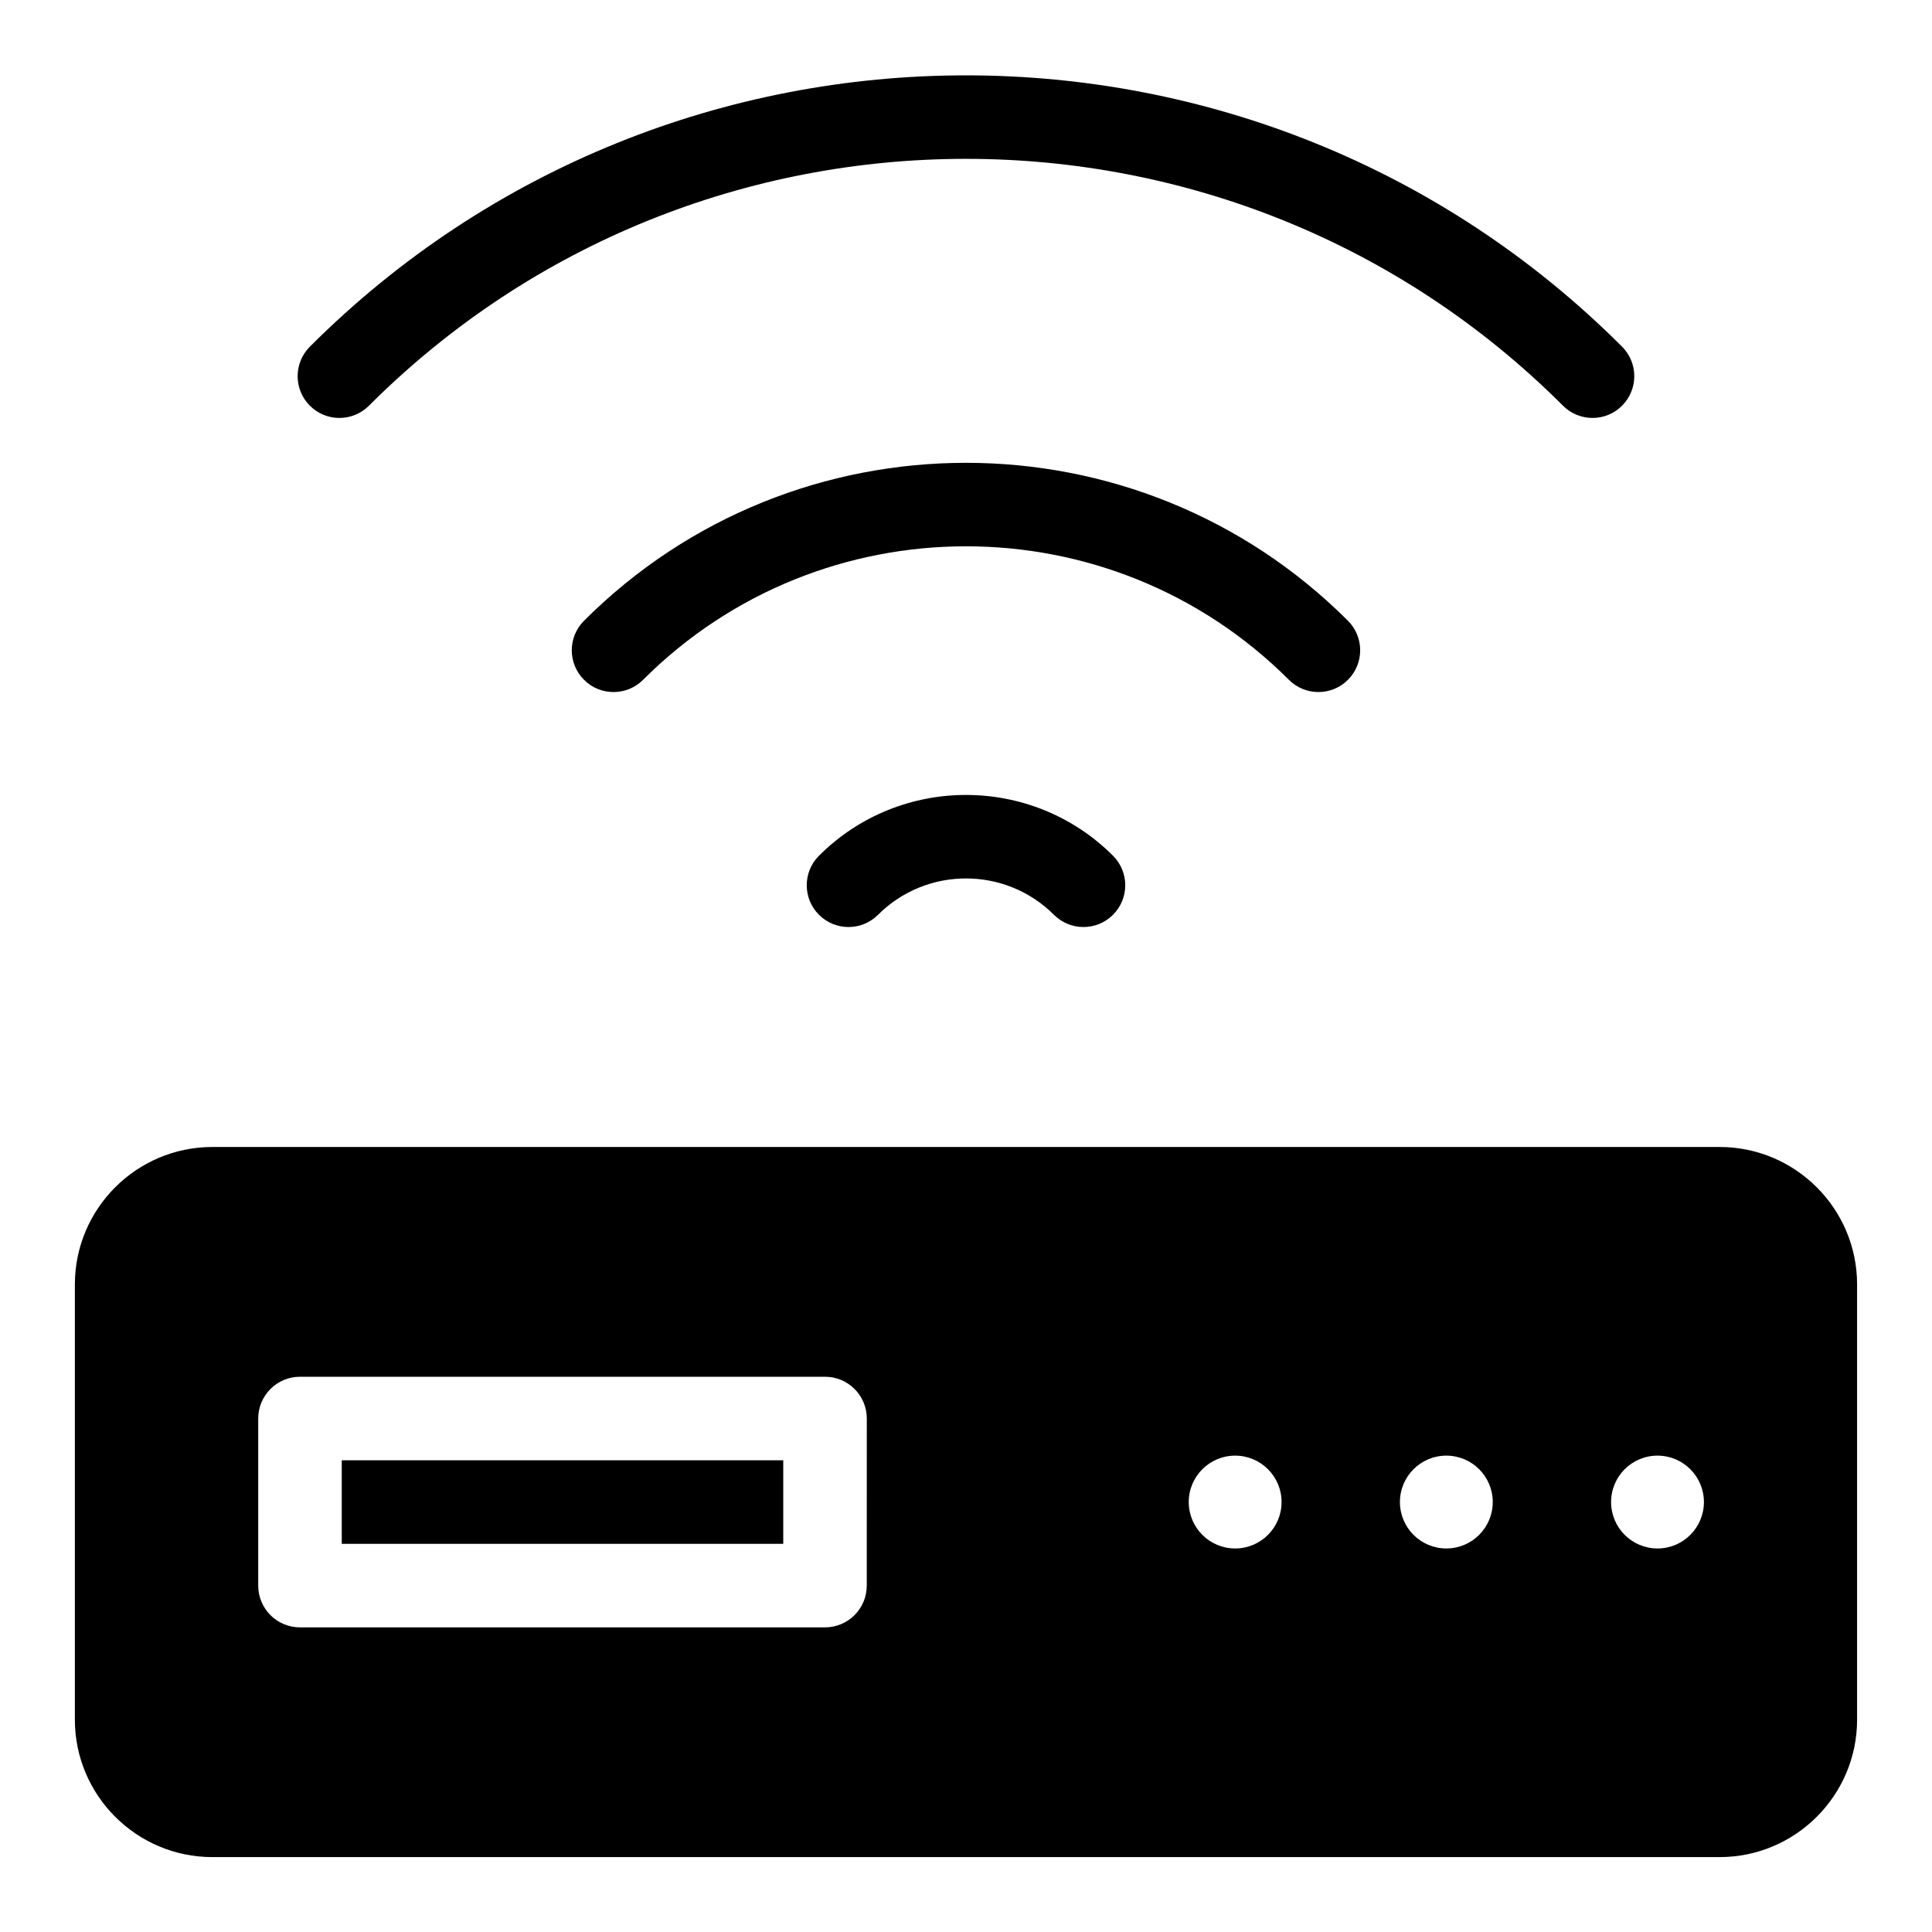 <?xml version="1.0" encoding="UTF-8"?>
<!-- The Best Svg Icon site in the world: iconSvg.co, Visit us! https://iconsvg.co -->
<svg fill="#000000" width="800px" height="800px" version="1.1" viewBox="144 144 512 512" xmlns="http://www.w3.org/2000/svg">
 <g>
  <path d="m599.71 636.15h-399.43c-20.094 0-36.438-16.344-36.438-36.438v-115.31c0-20.094 16.344-36.438 36.438-36.438h399.43c20.094 0 36.438 16.344 36.438 36.438v115.31c0.004 20.09-16.344 36.438-36.434 36.438zm-399.43-166.05c-7.883 0-14.297 6.414-14.297 14.297v115.31c0 7.883 6.414 14.297 14.297 14.297h399.43c7.883 0 14.297-6.414 14.297-14.297v-115.31c0-7.883-6.414-14.297-14.297-14.297z"/>
  <path d="m599.71 459.04h-399.43c-14.012 0-25.367 11.355-25.367 25.367v115.31c0 14.012 11.359 25.367 25.367 25.367h399.43c14.012 0 25.367-11.359 25.367-25.367v-115.31c0.004-14.008-11.355-25.367-25.363-25.367zm-226.01 105.16c0 6.113-4.957 11.07-11.07 11.07h-139.13c-6.113 0-11.07-4.957-11.07-11.07v-44.277c0-6.113 4.957-11.07 11.07-11.07h139.14c6.113 0 11.07 4.957 11.07 11.07zm97.629-9.84c-6.793 0-12.301-5.508-12.301-12.301 0-6.793 5.508-12.301 12.301-12.301 6.793 0 12.301 5.508 12.301 12.301 0 6.793-5.508 12.301-12.301 12.301zm55.965 0c-6.793 0-12.301-5.508-12.301-12.301 0-6.793 5.508-12.301 12.301-12.301s12.301 5.508 12.301 12.301c-0.004 6.793-5.508 12.301-12.301 12.301zm55.961 0c-6.793 0-12.301-5.508-12.301-12.301 0-6.793 5.508-12.301 12.301-12.301s12.301 5.508 12.301 12.301c0 6.793-5.508 12.301-12.301 12.301z"/>
  <path d="m234.57 530.99h117v22.141h-117z"/>
  <path d="m566.04 254.76c-2.832 0-5.664-1.082-7.828-3.242-87.246-87.23-229.19-87.23-316.44 0-4.324 4.324-11.328 4.324-15.652 0s-4.324-11.328 0-15.652c95.879-95.863 251.86-95.863 347.74 0 4.324 4.324 4.324 11.328 0 15.652-2.16 2.164-4.992 3.242-7.824 3.242z"/>
  <path d="m493.4 327.4c-2.832 0-5.664-1.082-7.828-3.242-47.191-47.176-123.96-47.176-171.15 0-4.324 4.324-11.328 4.324-15.652 0-4.324-4.324-4.324-11.328 0-15.652 55.809-55.809 146.64-55.809 202.45 0 4.324 4.324 4.324 11.328 0 15.652-2.16 2.164-4.992 3.242-7.824 3.242z"/>
  <path d="m431.13 389.67c-2.832 0-5.664-1.082-7.828-3.242-12.855-12.844-33.758-12.844-46.613 0-4.324 4.324-11.328 4.324-15.652 0-4.324-4.324-4.324-11.336 0-15.652 21.492-21.477 56.43-21.477 77.922 0 4.324 4.316 4.324 11.328 0 15.652-2.164 2.16-4.996 3.242-7.828 3.242z"/>
 </g>
</svg>